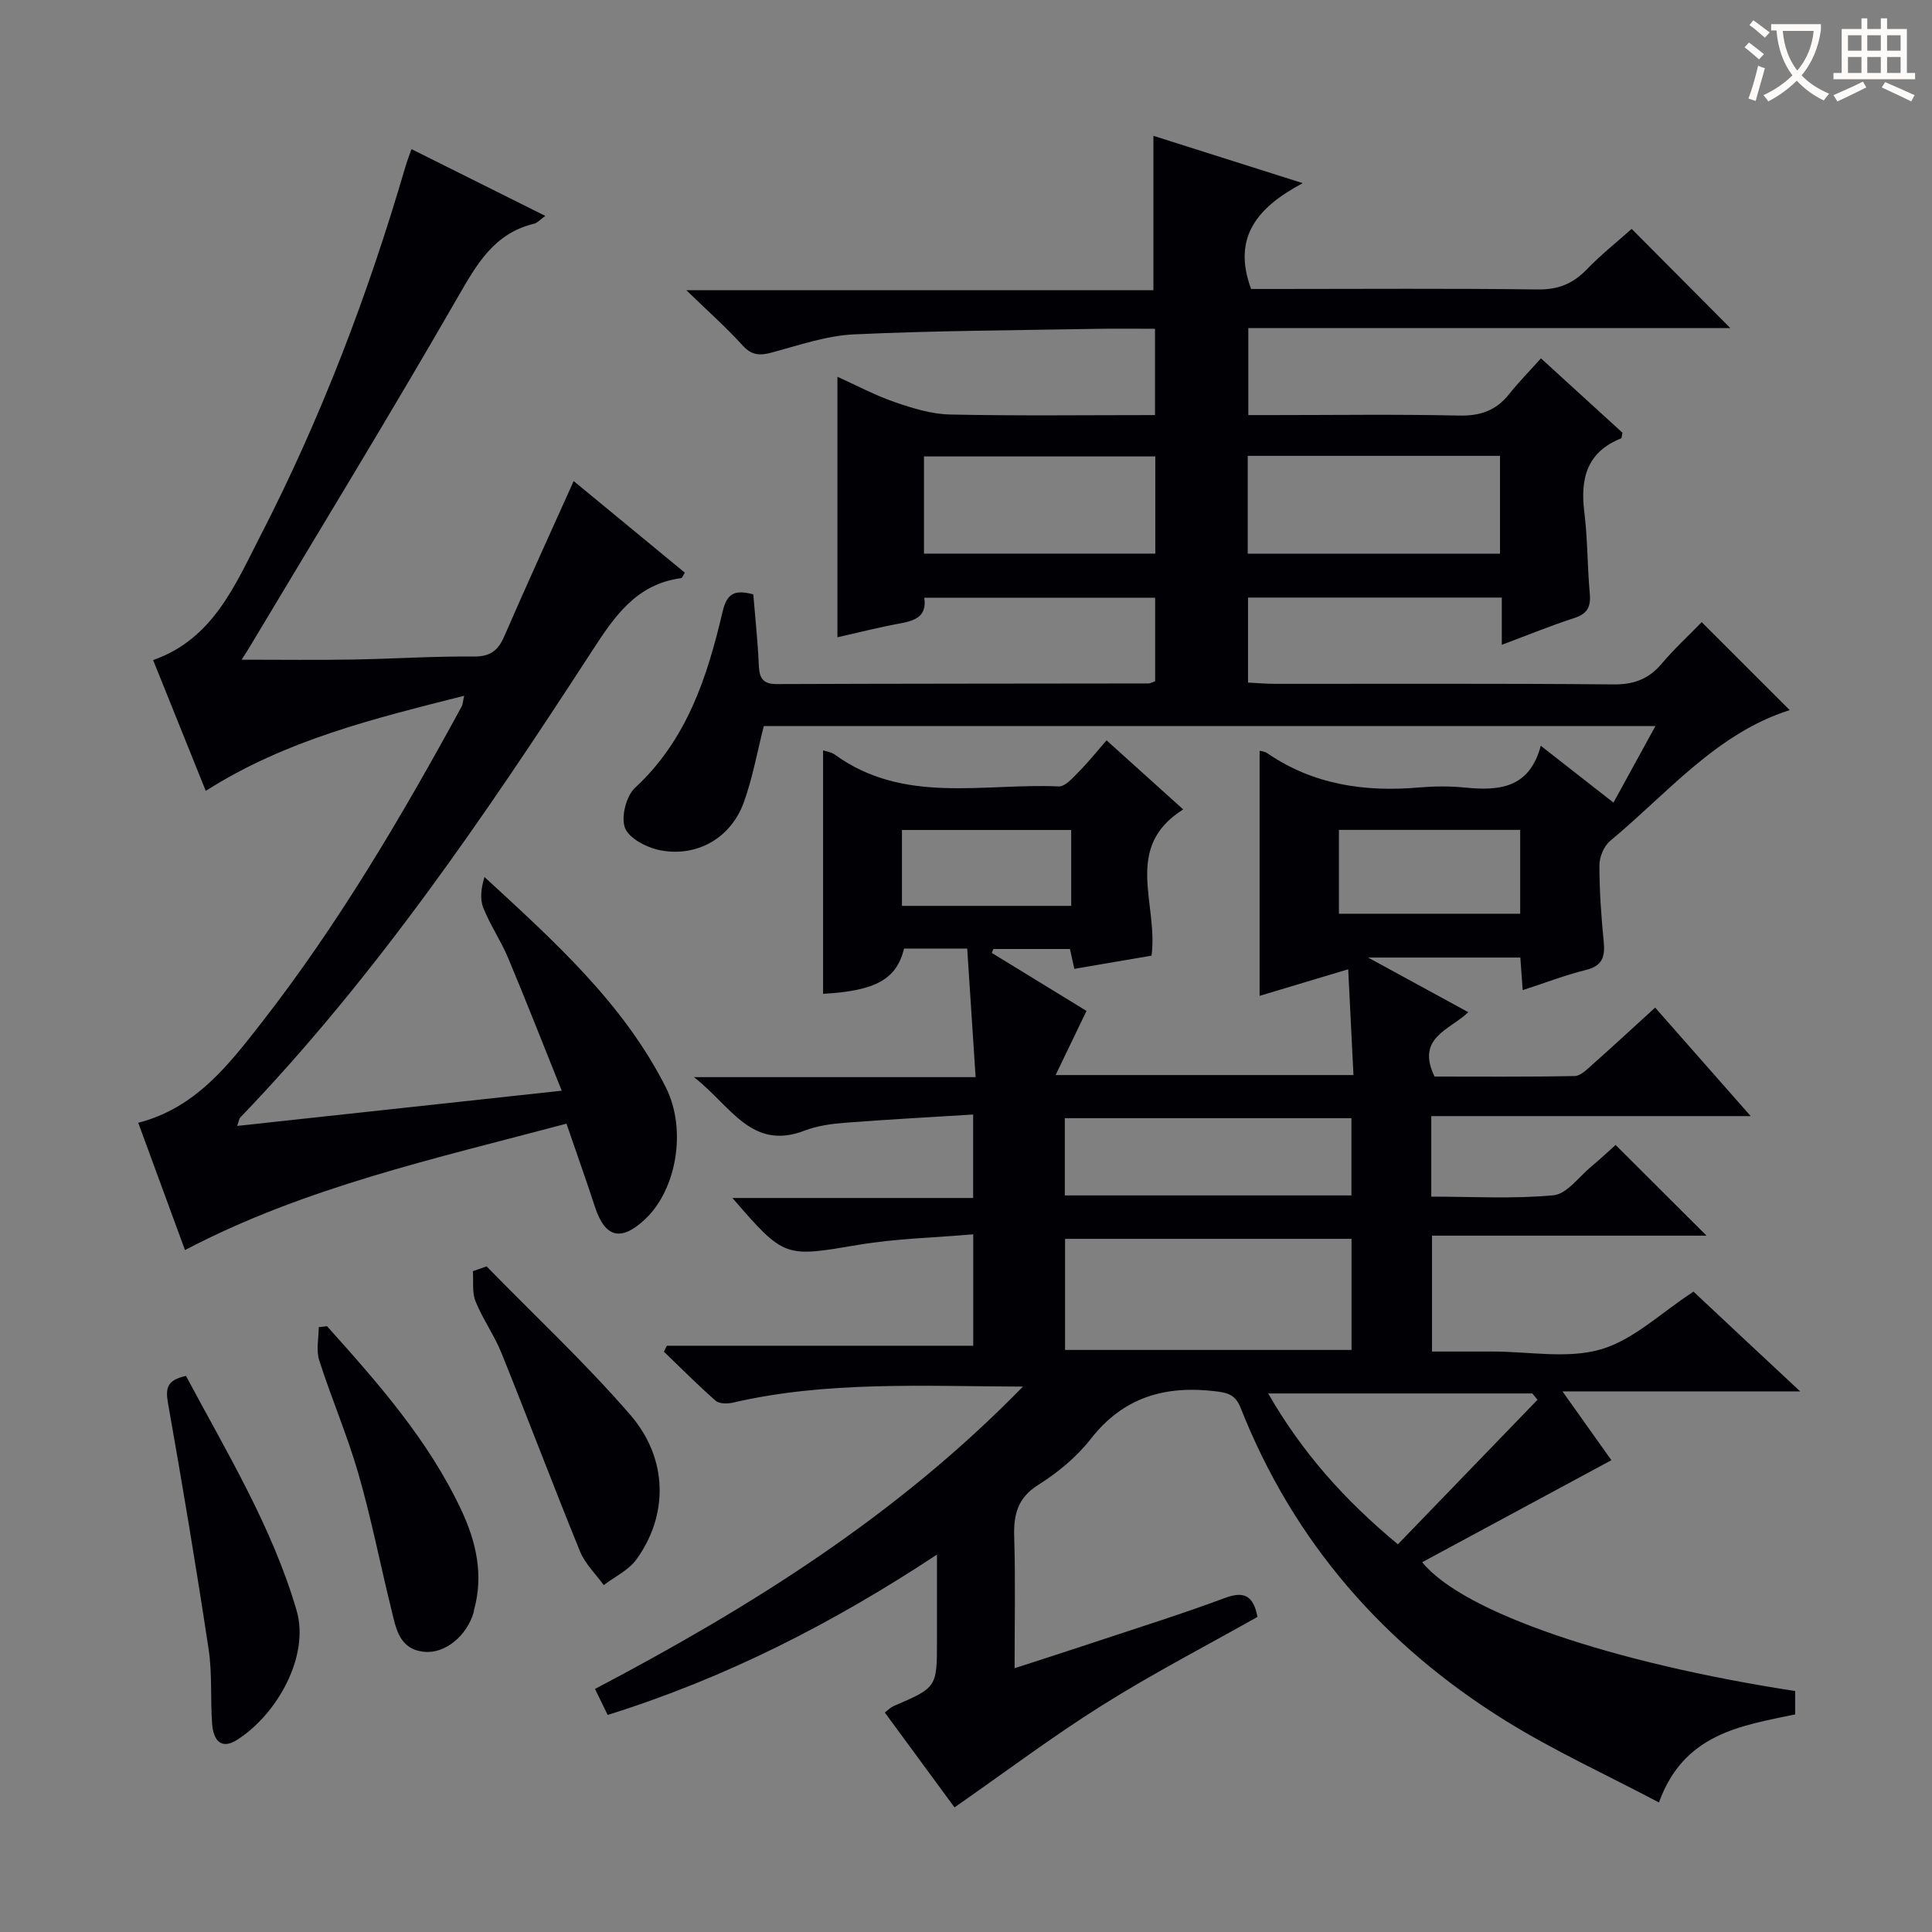 <svg enable-background="new 0 0 400 400" viewBox="0 0 400 400" xmlns="http://www.w3.org/2000/svg"><rect x="0" y="0" width="400" height="400" fill="#808080" stroke="none"/><g fill="#010105"><path d="m211.79 287.08c-21.02-.07-40.68-1.17-60.04 3.32-1.13.26-2.83.27-3.58-.39-3.7-3.24-7.17-6.75-10.72-10.16.21-.41.41-.82.62-1.23h63.43c0-7.69 0-14.76 0-23.07-8.03.7-15.97.87-23.71 2.17-15.35 2.58-15.31 2.84-26.15-9.69h49.84c0-5.81 0-10.9 0-17.28-8.89.56-17.75 1.02-26.59 1.71-2.79.22-5.68.62-8.26 1.61-11.09 4.27-15.32-5.16-22.96-11.06h58.32c-.6-9.22-1.17-17.87-1.74-26.62-4.92 0-9.02 0-13.07 0-1.57 6.39-5.92 8.76-16.77 9.37 0-16.73 0-33.47 0-50.4.65.22 1.68.33 2.41.86 14.29 10.38 30.72 5.9 46.38 6.6 1.35.06 2.92-1.8 4.14-3.02 1.87-1.87 3.53-3.96 5.76-6.52 5.21 4.7 10.33 9.31 15.87 14.3-12.57 7.91-5.11 19.51-6.56 30.28-4.86.83-10.31 1.76-15.98 2.73-.37-1.66-.64-2.89-.91-4.11-5.41 0-10.63 0-15.86 0-.11.27-.21.54-.32.81 6.67 4.08 13.34 8.17 19.61 12.01-2.1 4.36-4.02 8.33-6.4 13.28h61.67c-.36-7.22-.71-14.27-1.09-21.9-6.64 1.99-12.48 3.74-18.34 5.5 0-17.02 0-33.8 0-50.74.2.06 1.03.12 1.61.52 9.52 6.51 20.13 8.05 31.35 7.08 3.14-.27 6.36-.3 9.49.01 7.07.71 13.4.22 15.76-8.65 5.28 4.13 9.95 7.78 15.05 11.77 2.9-5.28 5.65-10.3 8.69-15.85-62.03 0-123.39 0-184.6 0-1.36 5.33-2.31 10.72-4.14 15.79-2.63 7.26-9.45 11.31-17.03 9.98-2.81-.49-6.56-2.34-7.53-4.58-.94-2.18.18-6.69 2.03-8.4 10.76-9.94 14.97-22.97 18.14-36.49.91-3.86 2.57-4.57 6.35-3.56.39 4.77.93 9.7 1.14 14.64.11 2.63.78 3.94 3.72 3.93 25.66-.1 51.33-.09 76.99-.13.31 0 .62-.2 1.35-.46 0-5.55 0-11.24 0-17.29-15.91 0-31.66 0-47.8 0 .59 4.07-2.13 4.79-5.25 5.37-4.23.78-8.41 1.85-12.73 2.82 0-17.89 0-35.58 0-53.93 3.94 1.77 7.8 3.84 11.89 5.25 3.68 1.27 7.59 2.48 11.43 2.56 13.98.3 27.98.12 42.43.12 0-5.94 0-11.63 0-17.87-4.06 0-8.01-.06-11.96.01-16.8.31-33.62.37-50.4 1.15-5.7.27-11.36 2.25-16.95 3.75-2.48.67-4.18.63-6.07-1.46-3.34-3.69-7.09-7.01-11.66-11.44h96.71c0-11.02 0-21.38 0-31.96 9.59 3.04 19.49 6.18 30.91 9.8-9.21 4.91-14.7 11.08-10.68 21.91h4.83c18.17 0 36.33-.14 54.5.1 4.21.06 7.27-1.17 10.12-4.11 3-3.1 6.4-5.81 9.34-8.43 6.86 6.9 13.58 13.65 20.42 20.53-32.98 0-66.2 0-99.79 0v18.02h5.1c12.83 0 25.67-.19 38.5.1 4.38.1 7.67-1.01 10.38-4.42 1.96-2.47 4.19-4.73 6.61-7.43 6.04 5.51 11.51 10.5 16.86 15.39-.13.62-.11 1.12-.27 1.18-7.06 2.82-8.48 8.28-7.62 15.21.7 5.6.62 11.28 1.14 16.91.25 2.75-.5 4.21-3.24 5.09-4.85 1.56-9.58 3.51-14.98 5.53 0-3.62 0-6.55 0-9.78-17.71 0-34.96 0-52.54 0v17.6c1.82.09 3.74.26 5.65.26 23.33.02 46.66-.1 69.99.12 4.23.04 7.27-1.08 9.97-4.25 2.66-3.14 5.71-5.95 8.32-8.64 6.31 6.31 12.16 12.16 18.22 18.21-15.14 4.79-25.25 17.17-37.17 27.08-1.29 1.07-2.23 3.32-2.23 5.02 0 5.31.38 10.63.9 15.93.3 3.09-.32 4.94-3.69 5.77-4.33 1.07-8.53 2.7-13.09 4.18-.17-2.38-.32-4.45-.49-6.75-10.12 0-20.08 0-31.52 0 7.45 4.06 13.81 7.53 20.74 11.31-3.74 3.65-10.93 5.24-6.98 13.33 9.19 0 19.12.09 29.03-.11 1.23-.02 2.55-1.4 3.64-2.36 4.23-3.75 8.38-7.6 13-11.81 6.42 7.29 12.73 14.46 19.78 22.47-22.56 0-44.22 0-66.13 0v16.67c8.47 0 16.95.5 25.3-.28 2.75-.26 5.23-3.78 7.76-5.89 1.91-1.59 3.72-3.3 5.1-4.53 6.41 6.4 12.68 12.65 18.83 18.78-18.33 0-37.38 0-56.84 0v23.99h9.09 3.5c7.5 0 15.45 1.56 22.37-.45 6.76-1.96 12.45-7.57 19.18-11.95 3.09 2.89 6.69 6.28 10.3 9.65 3.61 3.38 7.23 6.75 11.79 11-16.79 0-32.44 0-49.22 0 4.09 5.76 7.5 10.55 10.13 14.25-13.11 7.07-26.04 14.04-39.17 21.12 8.43 10.43 39.46 20.87 77.22 26.67v4.84c-11.3 2.36-23.06 3.98-28.2 18.23-10.85-5.73-21.71-10.69-31.78-16.94-25.17-15.63-43.88-37.01-54.84-64.78-1.04-2.62-2.55-3.1-5.17-3.41-10.45-1.25-19.08 1.19-25.85 9.86-2.92 3.74-6.82 6.97-10.86 9.51-4.36 2.75-5.14 6.23-4.99 10.87.27 8.79.08 17.6.08 27.1 6.21-2.02 11.87-3.83 17.51-5.71 8.68-2.89 17.41-5.62 25.98-8.82 4-1.5 5.95-.53 6.8 3.9-10.62 5.99-21.66 11.71-32.15 18.3-10.38 6.52-20.21 13.92-30.58 21.14-4.35-5.92-9.35-12.73-14.43-19.64.74-.56 1.21-1.07 1.78-1.32 9.02-3.87 9.02-3.86 9.02-13.58 0-5.63 0-11.25 0-17.8-21.62 14.27-43.82 25.59-68.18 33.2-.87-1.79-1.65-3.39-2.62-5.38 32.07-16.89 62.42-35.76 88.6-62.6zm68.03-30.59c-20.15 0-39.84 0-59.31 0v23h59.31c0-7.79 0-15.24 0-23zm-21.49-162.11v20.25h52.23c0-6.94 0-13.5 0-20.25-17.46 0-34.55 0-52.23 0zm-67.03 20.24h47.89c0-6.96 0-13.54 0-20.12-16.15 0-31.91 0-47.89 0zm88.5 116.89c-20.13 0-39.71 0-59.34 0v15.99h59.34c0-5.43 0-10.54 0-15.99zm38.53 58.29c-.36-.43-.72-.86-1.08-1.3-17.97 0-35.93 0-54.69 0 7.03 12.2 15.71 21.99 26.86 31.23 9.75-10.09 19.33-20.01 28.91-29.93zm-41.12-100.62h37.53c0-6.02 0-11.62 0-17.36-12.64 0-25.02 0-37.53 0zm-55.43-17.34c-11.96 0-23.47 0-35.04 0v15.71h35.04c0-5.34 0-10.3 0-15.71z"/><path d="m50.02 136.58c8.17 0 15.62.1 23.06-.03 8.32-.14 16.63-.7 24.94-.62 3.41.03 5.06-1.16 6.36-4.14 4.62-10.63 9.44-21.17 14.39-32.19 7.75 6.38 15.39 12.68 23.01 18.96-.39.63-.53 1.1-.73 1.13-9.43 1.27-13.89 8.02-18.66 15.37-21.95 33.8-44.6 67.12-72.66 96.32-.2.2-.22.58-.63 1.73 22.21-2.41 44.01-4.78 67.2-7.29-3.87-9.63-7.39-18.64-11.13-27.56-1.48-3.52-3.69-6.74-5.1-10.28-.74-1.85-.47-4.11.24-6.4 14.42 13.29 28.71 26.1 37.51 43.48 4.46 8.8 2.23 21.26-4.23 27.34-5.01 4.72-8.32 3.87-10.41-2.53-1.84-5.63-3.84-11.22-5.9-17.23-27.24 7.26-54.19 13.17-78.98 26.17-3.22-8.77-6.42-17.47-9.68-26.35 11.78-3.03 18.6-11.85 25.33-20.46 16.03-20.52 29.19-42.9 41.63-65.72.23-.41.23-.95.52-2.23-18.64 4.73-36.87 9.11-53.5 19.69-3.65-9.08-7.22-17.95-10.9-27.08 12.37-4.33 16.94-15.46 22.16-25.62 12.58-24.42 22.34-50.03 30.04-76.41.32-1.1.74-2.17 1.29-3.76 9.18 4.58 18.14 9.06 27.71 13.83-1.13.81-1.67 1.47-2.33 1.62-8.25 1.98-11.82 8.31-15.76 15.15-14.01 24.35-28.67 48.32-43.1 72.44-.41.7-.87 1.39-1.69 2.67z"/><path d="m100.74 262.19c9.97 10.21 20.44 19.98 29.76 30.75 7.89 9.12 7.87 20.85 1.24 29.95-1.62 2.22-4.46 3.55-6.74 5.29-1.67-2.31-3.86-4.4-4.91-6.97-5.56-13.64-10.76-27.43-16.27-41.09-1.48-3.68-3.87-7-5.36-10.68-.75-1.86-.41-4.15-.56-6.25.95-.32 1.89-.66 2.84-1z"/><path d="m38.51 284.87c8.44 15.85 17.79 31.14 22.89 48.53 2.78 9.5-4.06 21.58-12.32 26.82-3.51 2.23-4.93-.23-5.16-3.3-.38-5.13.04-10.35-.72-15.41-2.57-17.04-5.42-34.05-8.42-51.02-.54-3.05-.22-4.78 3.73-5.62z"/><path d="m67.71 274.58c10.52 11.73 20.97 23.55 27.77 38 3.09 6.56 4.69 13.47 2.66 20.76-.04.16-.03.33-.08.49-1.38 4.77-5.79 8.52-10.08 8.17-5.42-.44-6.02-4.99-7-8.98-2.29-9.3-4.13-18.72-6.78-27.92-2.29-7.94-5.59-15.58-8.11-23.46-.67-2.09-.1-4.57-.1-6.87.58-.06 1.15-.13 1.72-.19z"/></g><path d="m362.1 8.8c1.1.8 2.1 1.6 3.1 2.4l-1 1.1c-1.3-1.1-2.3-2-3-2.5zm1.9 4.8c.5.2.9.4 1.4.5-.6 2.3-1.3 4.5-1.9 6.8l-1.5-.5c.8-2.1 1.4-4.3 2-6.8zm-1-9.4c1.3.9 2.4 1.8 3.4 2.5l-1 1.1c-1.4-1.2-2.4-2.1-3.2-2.6zm3.7 2.2v-1.4h10.3v1.2c-.5 3.6-1.8 6.8-4 9.4 1.5 1.6 3.4 2.8 5.7 3.8-.3.4-.7.8-1.1 1.4-2.3-1.1-4.1-2.5-5.6-4.1-1.6 1.6-3.6 3.1-5.9 4.3-.3-.5-.7-.9-1-1.3 2.4-1.1 4.4-2.5 6-4.1-1.9-2.5-3-5.6-3.3-9.3h-1.1zm8.8 0h-6.4c.3 3.3 1.3 6 3 8.2 2-2.3 3.1-5.1 3.4-8.2z" fill="#fcfbfa"/><path d="m385.3 3.8h1.3v2.2h2.8v-2.2h1.3v2.2h4.1v9.1h1.7v1.3h-16.9v-1.3h1.7v-9.1h4.1v-2.2zm.4 13.1.7 1.2c-1.8.9-3.8 1.9-6 2.9-.2-.4-.5-.8-.8-1.3 2.3-1 4.3-1.9 6.1-2.8zm-3.1-6.4h2.8v-3.2h-2.8zm0 4.6h2.8v-3.3h-2.8zm4-4.6h2.8v-3.2h-2.8zm0 4.6h2.8v-3.3h-2.8zm3.7 1.9c2.1.9 4.1 1.8 6.1 2.7l-.7 1.3c-2.2-1.1-4.2-2-6.1-2.9zm3.2-9.7h-2.8v3.2h2.8zm-2.8 7.8h2.8v-3.3h-2.8z" fill="#fcfbfa"/></svg>